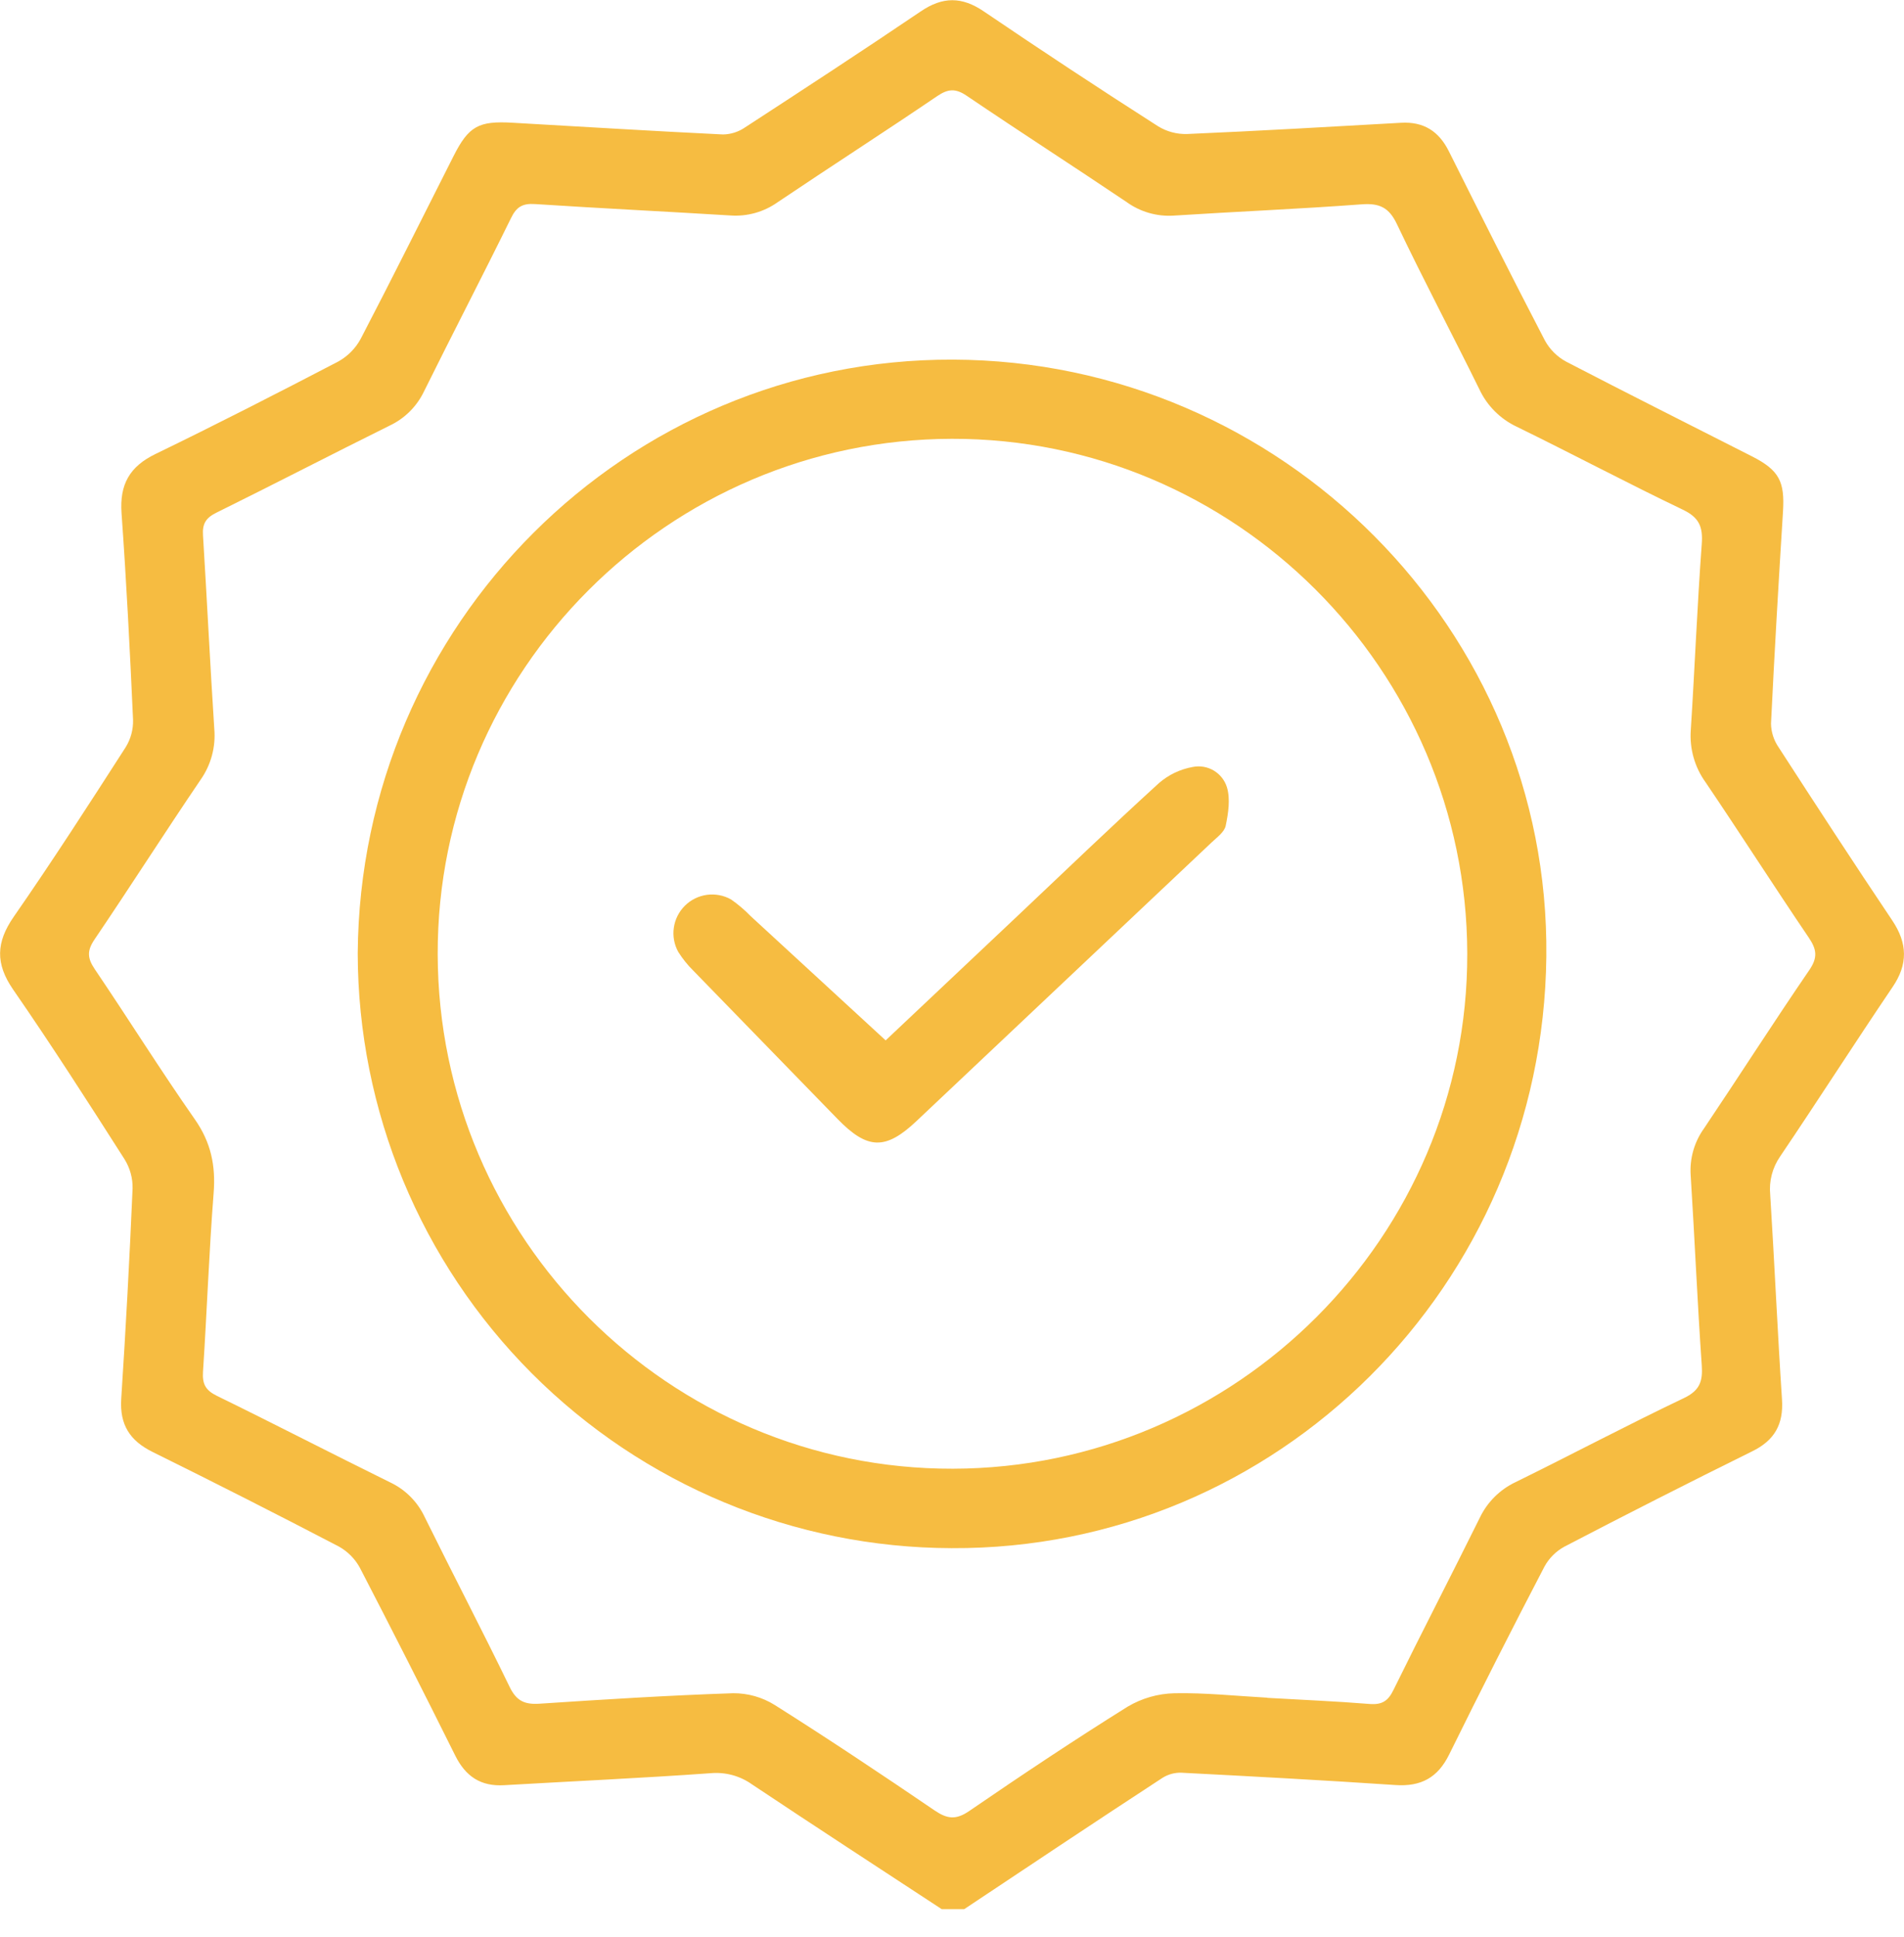 <svg width="60" height="61" viewBox="0 0 60 61" fill="none" xmlns="http://www.w3.org/2000/svg">
<g clip-path="url(#clip0_584_649)">
<path d="M29.676 60.131C27.681 58.823 25.681 57.524 23.696 56.2C23.317 55.931 22.854 55.807 22.392 55.849C20.223 56.004 18.052 56.101 15.883 56.227C15.146 56.27 14.67 55.947 14.345 55.293C13.36 53.313 12.359 51.343 11.342 49.381C11.188 49.097 10.956 48.863 10.673 48.707C8.731 47.695 6.778 46.704 4.814 45.734C4.091 45.378 3.769 44.874 3.82 44.061C3.964 41.852 4.083 39.643 4.178 37.433C4.185 37.109 4.097 36.79 3.926 36.514C2.779 34.717 1.627 32.921 0.415 31.169C-0.15 30.351 -0.125 29.678 0.434 28.873C1.651 27.121 2.807 25.328 3.96 23.535C4.12 23.276 4.201 22.977 4.193 22.672C4.095 20.502 3.985 18.331 3.83 16.163C3.766 15.259 4.082 14.694 4.904 14.297C6.84 13.359 8.755 12.378 10.662 11.385C10.961 11.219 11.206 10.97 11.368 10.669C12.362 8.762 13.32 6.836 14.292 4.917C14.771 3.969 15.085 3.803 16.156 3.866C18.364 3.992 20.573 4.128 22.783 4.235C23.032 4.231 23.273 4.154 23.478 4.013C25.331 2.807 27.184 1.598 29.012 0.361C29.706 -0.111 30.311 -0.112 31.005 0.361C32.817 1.591 34.646 2.796 36.491 3.975C36.766 4.145 37.084 4.23 37.407 4.221C39.657 4.124 41.905 3.994 44.152 3.867C44.862 3.827 45.34 4.131 45.656 4.762C46.653 6.756 47.656 8.748 48.684 10.725C48.84 11.008 49.074 11.24 49.358 11.393C51.3 12.401 53.262 13.383 55.212 14.375C56.065 14.809 56.245 15.164 56.187 16.107C56.048 18.334 55.917 20.562 55.809 22.792C55.814 23.059 55.898 23.319 56.05 23.539C57.23 25.363 58.416 27.183 59.627 28.986C60.112 29.708 60.131 30.371 59.636 31.094C58.442 32.857 57.291 34.658 56.096 36.425C55.853 36.776 55.742 37.202 55.784 37.627C55.919 39.777 56.014 41.929 56.155 44.077C56.207 44.863 55.919 45.369 55.21 45.714C53.228 46.693 51.258 47.693 49.299 48.713C49.033 48.858 48.814 49.077 48.669 49.343C47.645 51.306 46.645 53.277 45.668 55.258C45.308 55.99 44.781 56.276 43.976 56.222C41.731 56.071 39.482 55.95 37.234 55.834C37.024 55.826 36.816 55.882 36.637 55.993C34.541 57.361 32.465 58.746 30.385 60.131H29.676ZM39.939 53.476C41.014 53.538 42.09 53.582 43.163 53.669C43.558 53.7 43.749 53.568 43.918 53.214C44.806 51.407 45.734 49.619 46.627 47.814C46.862 47.317 47.262 46.916 47.76 46.681C49.532 45.811 51.278 44.885 53.059 44.037C53.563 43.797 53.662 43.511 53.627 43.002C53.488 41.009 53.404 39.015 53.278 37.021C53.241 36.493 53.39 35.969 53.699 35.539C54.813 33.883 55.887 32.201 57.015 30.555C57.287 30.159 57.251 29.903 56.998 29.53C55.9 27.911 54.846 26.262 53.749 24.642C53.404 24.165 53.239 23.583 53.281 22.996C53.406 21.043 53.483 19.086 53.627 17.134C53.666 16.594 53.547 16.301 53.034 16.055C51.271 15.211 49.541 14.292 47.786 13.435C47.272 13.191 46.859 12.775 46.618 12.26C45.763 10.523 44.855 8.813 44.024 7.066C43.772 6.532 43.47 6.393 42.903 6.436C40.931 6.583 38.956 6.664 36.985 6.791C36.455 6.825 35.93 6.673 35.5 6.362C33.829 5.237 32.133 4.148 30.463 3.016C30.112 2.778 29.875 2.797 29.536 3.026C27.867 4.159 26.173 5.247 24.5 6.373C24.067 6.679 23.541 6.825 23.012 6.786C20.961 6.66 18.909 6.561 16.857 6.427C16.468 6.402 16.273 6.515 16.102 6.872C15.205 8.696 14.266 10.501 13.364 12.323C13.137 12.801 12.75 13.185 12.271 13.409C10.449 14.311 8.643 15.248 6.82 16.147C6.487 16.311 6.373 16.495 6.397 16.862C6.523 18.893 6.621 20.928 6.753 22.96C6.802 23.526 6.649 24.092 6.322 24.558C5.189 26.226 4.107 27.925 2.975 29.595C2.735 29.95 2.756 30.185 2.987 30.526C4.051 32.098 5.058 33.708 6.145 35.262C6.649 35.985 6.8 36.717 6.732 37.577C6.586 39.449 6.52 41.329 6.397 43.204C6.372 43.591 6.477 43.79 6.839 43.966C8.666 44.858 10.472 45.793 12.297 46.69C12.776 46.917 13.16 47.303 13.384 47.783C14.266 49.571 15.191 51.339 16.061 53.133C16.277 53.579 16.539 53.691 17.006 53.66C19.037 53.525 21.069 53.398 23.103 53.33C23.565 53.327 24.019 53.455 24.411 53.699C26.115 54.774 27.792 55.892 29.458 57.026C29.85 57.291 30.125 57.325 30.538 57.043C32.183 55.916 33.844 54.808 35.537 53.752C35.983 53.488 36.489 53.343 37.007 53.331C37.983 53.311 38.962 53.418 39.939 53.471V53.476Z" fill="#F6BC41"/>
<path d="M11.273 30.025C11.345 19.658 19.737 11.293 30.029 11.327C40.396 11.361 48.839 19.847 48.729 30.125C48.618 40.491 40.25 48.812 29.987 48.761C25.024 48.748 20.268 46.769 16.761 43.258C13.254 39.746 11.28 34.988 11.273 30.025ZM46.237 30.025C46.216 21.085 38.912 13.801 29.993 13.821C21.053 13.841 13.772 21.137 13.793 30.058C13.815 39.005 21.097 46.277 30.026 46.259C38.955 46.242 46.259 38.943 46.237 30.035V30.025Z" fill="#F6BC41"/>
<path d="M27.909 32.768C29.184 31.565 30.649 30.185 32.112 28.804C33.575 27.422 35.03 26.023 36.52 24.666C36.823 24.402 37.193 24.226 37.59 24.156C37.816 24.111 38.05 24.152 38.248 24.269C38.446 24.387 38.594 24.573 38.663 24.793C38.776 25.163 38.707 25.613 38.625 26.008C38.583 26.207 38.347 26.376 38.178 26.536C35.077 29.465 31.976 32.391 28.875 35.315C27.902 36.232 27.333 36.209 26.392 35.242C24.88 33.687 23.366 32.13 21.849 30.573C21.668 30.395 21.509 30.196 21.373 29.981C21.245 29.749 21.196 29.482 21.234 29.219C21.272 28.957 21.394 28.714 21.582 28.527C21.77 28.341 22.014 28.22 22.276 28.184C22.539 28.149 22.806 28.199 23.037 28.329C23.261 28.485 23.469 28.662 23.659 28.858C25.053 30.141 26.451 31.427 27.909 32.768Z" fill="#F6BC41"/>
</g>
<defs>
<clipPath id="clip0_584_649">
<rect width="60" height="60.126" fill="white"/>
</clipPath>
</defs>
</svg>

